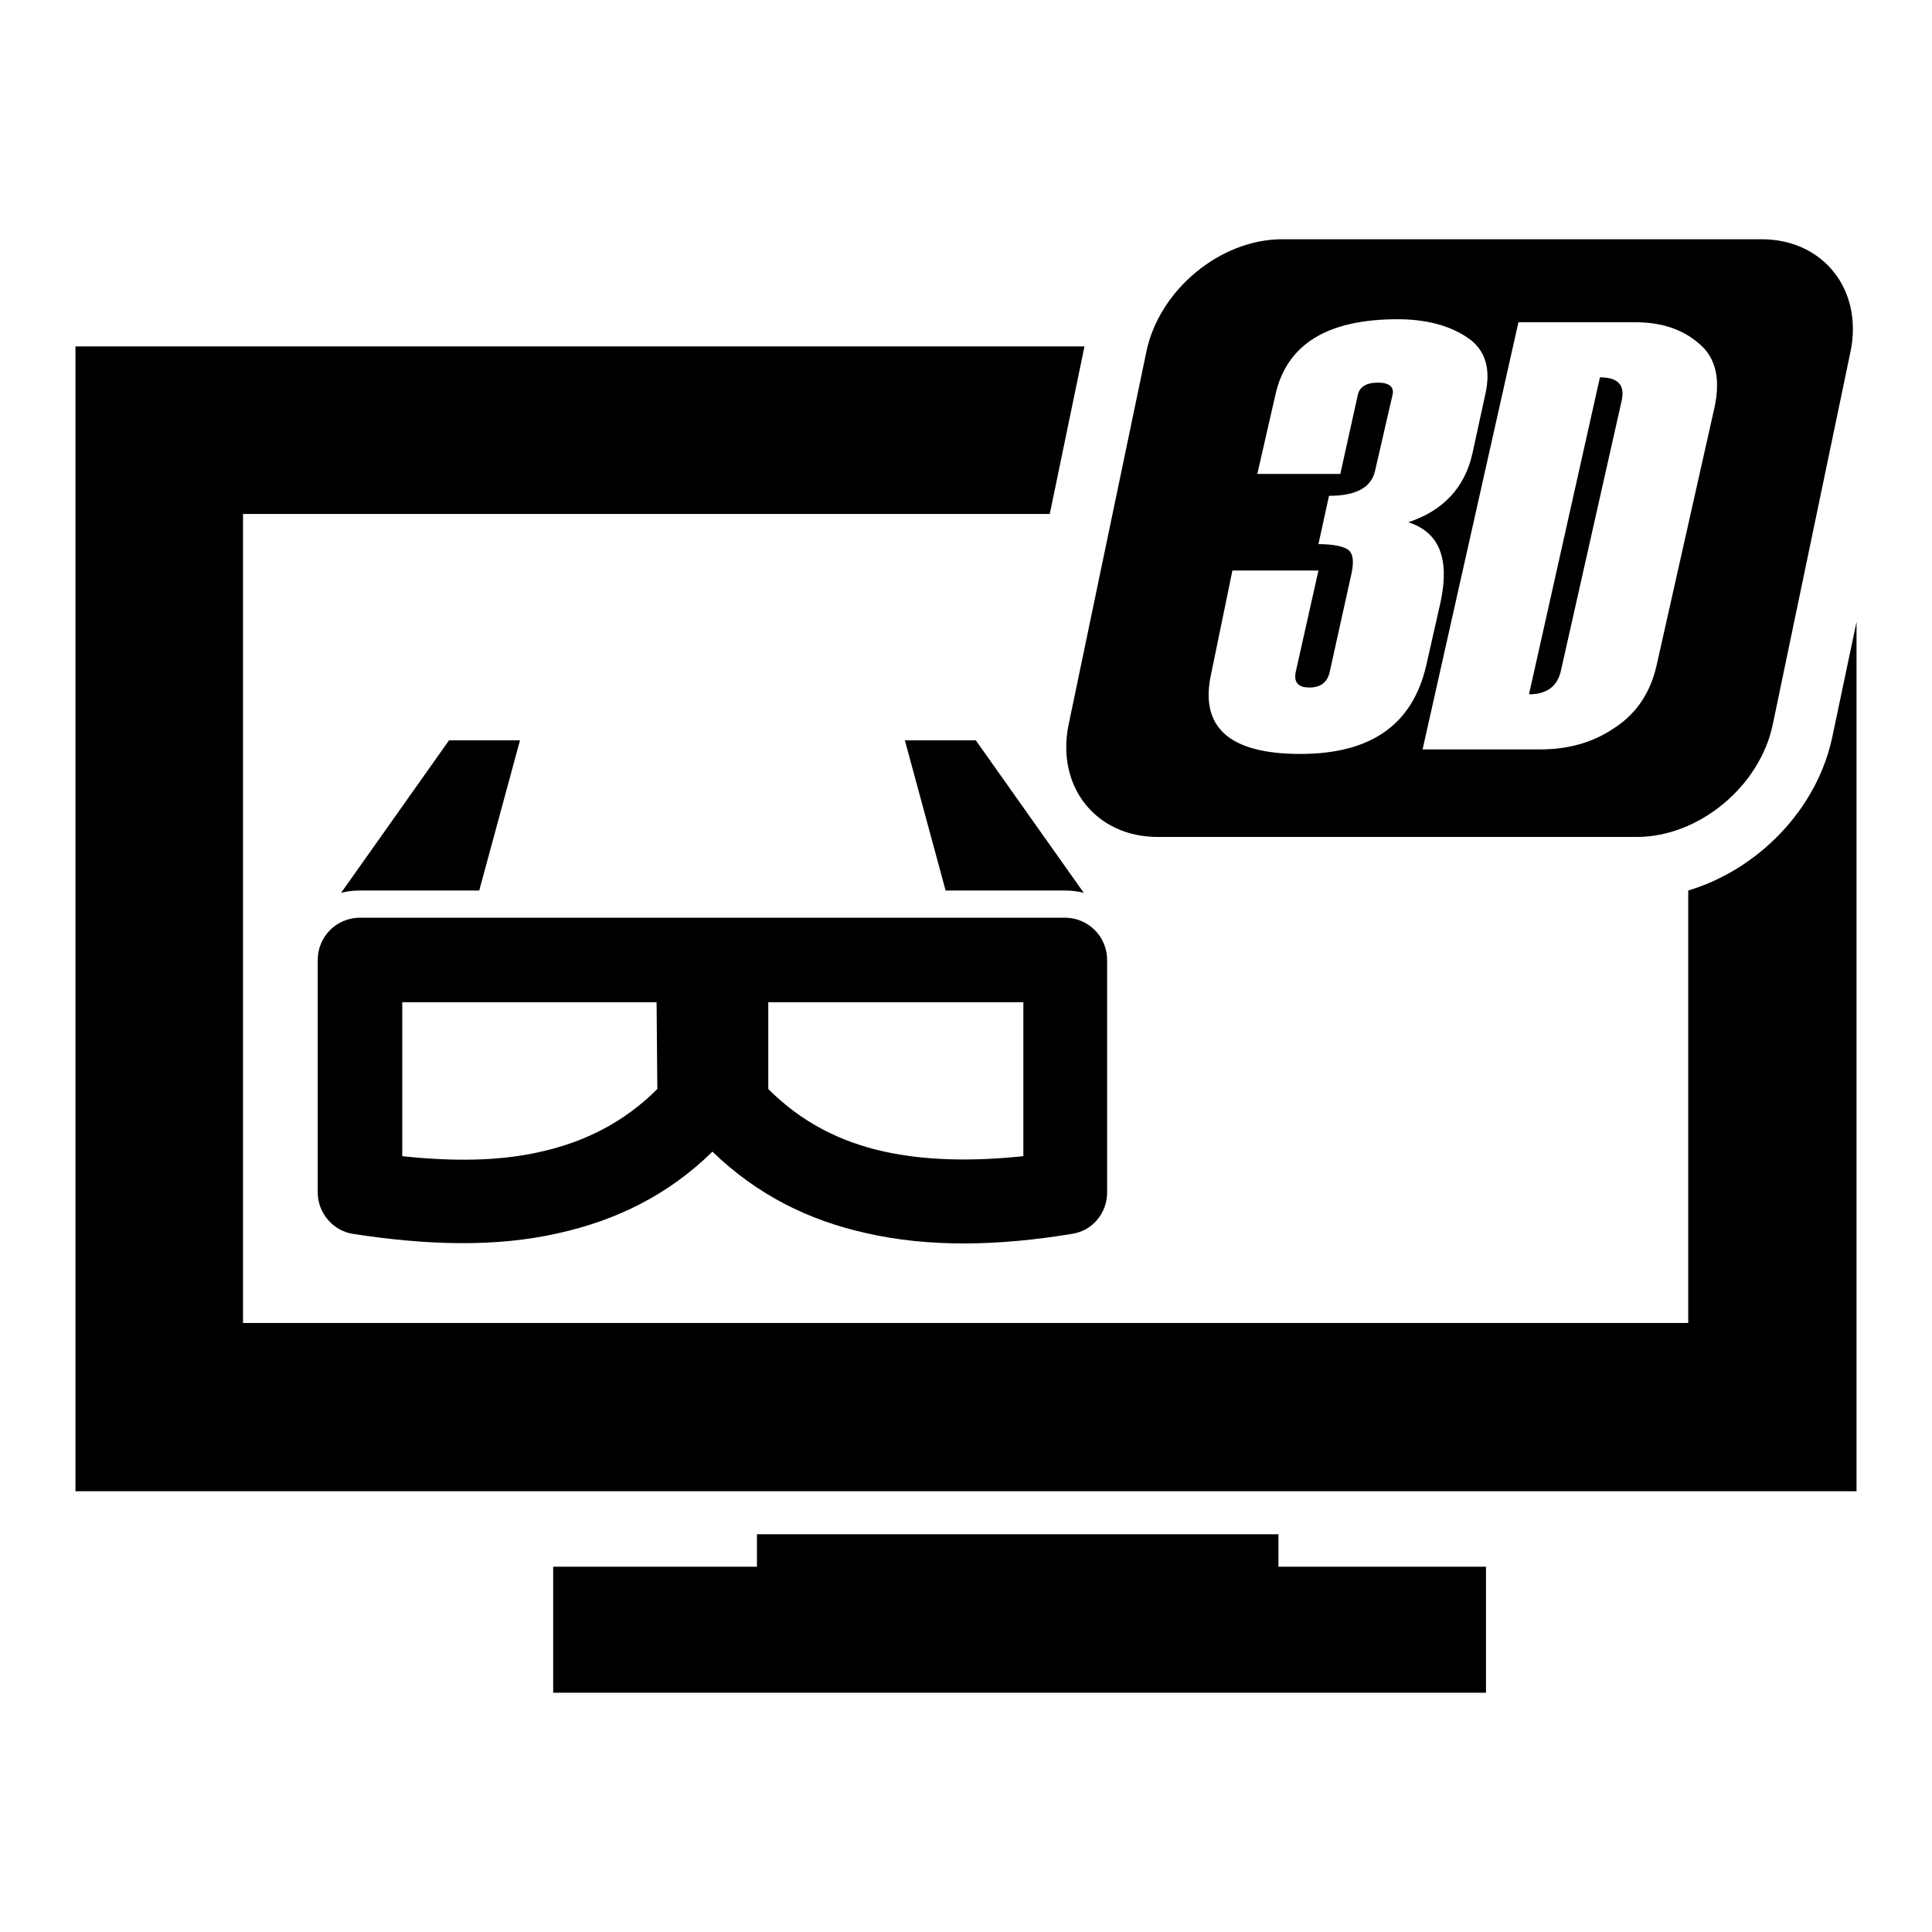 <?xml version="1.0" encoding="utf-8"?>
<!-- Svg Vector Icons : http://www.onlinewebfonts.com/icon -->
<!DOCTYPE svg PUBLIC "-//W3C//DTD SVG 1.1//EN" "http://www.w3.org/Graphics/SVG/1.1/DTD/svg11.dtd">
<svg version="1.1" xmlns="http://www.w3.org/2000/svg" xmlns:xlink="http://www.w3.org/1999/xlink" x="0px" y="0px" viewBox="0 0 256 256" enable-background="new 0 0 256 256" xml:space="preserve">
<g> <path fill="#000000" d="M73.3,207.6h27v-4.3h69.1v4.3h27.5v16.7H73.3V207.6z M135.5,132.8h-33.7v11.5c4.4,4.4,9.5,7,15.4,8.3 c5.5,1.2,11.7,1.3,18.4,0.6V132.8z M125.3,118l-5.4-19.9h9.4l14.3,20.2c-0.8-0.2-1.6-0.3-2.5-0.3H125.3z M63.5,118l5.4-19.9h-9.4 l-14.3,20.2c0.8-0.2,1.6-0.3,2.5-0.3H63.5z M47.7,121.6h93.4c3.1,0,5.6,2.5,5.6,5.6V158h0c0,2.7-1.9,5.1-4.7,5.5 c-9.7,1.6-18.9,1.8-27.2-0.1c-7.7-1.7-14.5-5.1-20.4-10.8c-5.8,5.7-12.7,9.1-20.4,10.8c-8.3,1.9-17.5,1.6-27.2,0.1 c-2.7-0.4-4.7-2.8-4.7-5.5h0v-30.8C42.1,124.1,44.6,121.6,47.7,121.6z M87,132.8H53.3v20.4c6.6,0.7,12.8,0.7,18.4-0.6 c5.8-1.3,11-3.9,15.4-8.3L87,132.8L87,132.8z M169.9,31.7c-8.2,0-16.3,6.7-18,14.9L141.6,96c-1.7,8.2,3.6,14.9,11.8,14.9h63.5 c8.2,0,16.3-6.7,18-14.9l10.3-49.4c1.7-8.2-3.6-14.9-11.8-14.9H169.9z M163.3,75.6h11.4l-3,13.4c-0.3,1.4,0.3,2.1,1.8,2.1 c1.5,0,2.4-0.7,2.7-2.1l2.9-13.1c0.3-1.5,0.2-2.5-0.4-3c-0.6-0.5-2-0.8-4-0.8l1.4-6.4c3.6,0,5.6-1.1,6.1-3.3l2.3-10 c0.3-1.1-0.4-1.7-1.9-1.7c-1.6,0-2.5,0.6-2.7,1.7l-2.3,10.4h-11l2.4-10.5c1.5-6.7,6.9-10,16.2-10c3.7,0,6.8,0.8,9.2,2.4 c2.4,1.6,3.2,4.1,2.4,7.6l-1.7,7.8c-1,4.5-3.9,7.6-8.5,9.1c4.1,1.3,5.5,4.8,4.3,10.5l-1.9,8.4c-1.8,7.9-7.3,11.8-16.7,11.8 c-9.5,0-13.4-3.6-11.8-10.7L163.3,75.6z M188.5,99.3l12.7-56.6h15.5c3.4,0,6.2,0.9,8.4,2.8c2.2,1.8,2.9,4.6,2.1,8.4l-7.7,34.3 c-0.8,3.5-2.6,6.3-5.5,8.2c-2.9,2-6.2,2.9-9.9,2.9H188.5L188.5,99.3z M206.8,89c-0.5,2-1.9,3-4.2,3L212,50c2.4,0,3.3,1,2.9,3 L206.8,89z M21.1,45.9h122.6l-4.6,22.2H32.2v107.2h191.5V118c9.3-2.8,17.1-10.8,19.1-20.4l3.2-15.2v115.2H10V45.9H21.1L21.1,45.9z" /></g>
</svg>